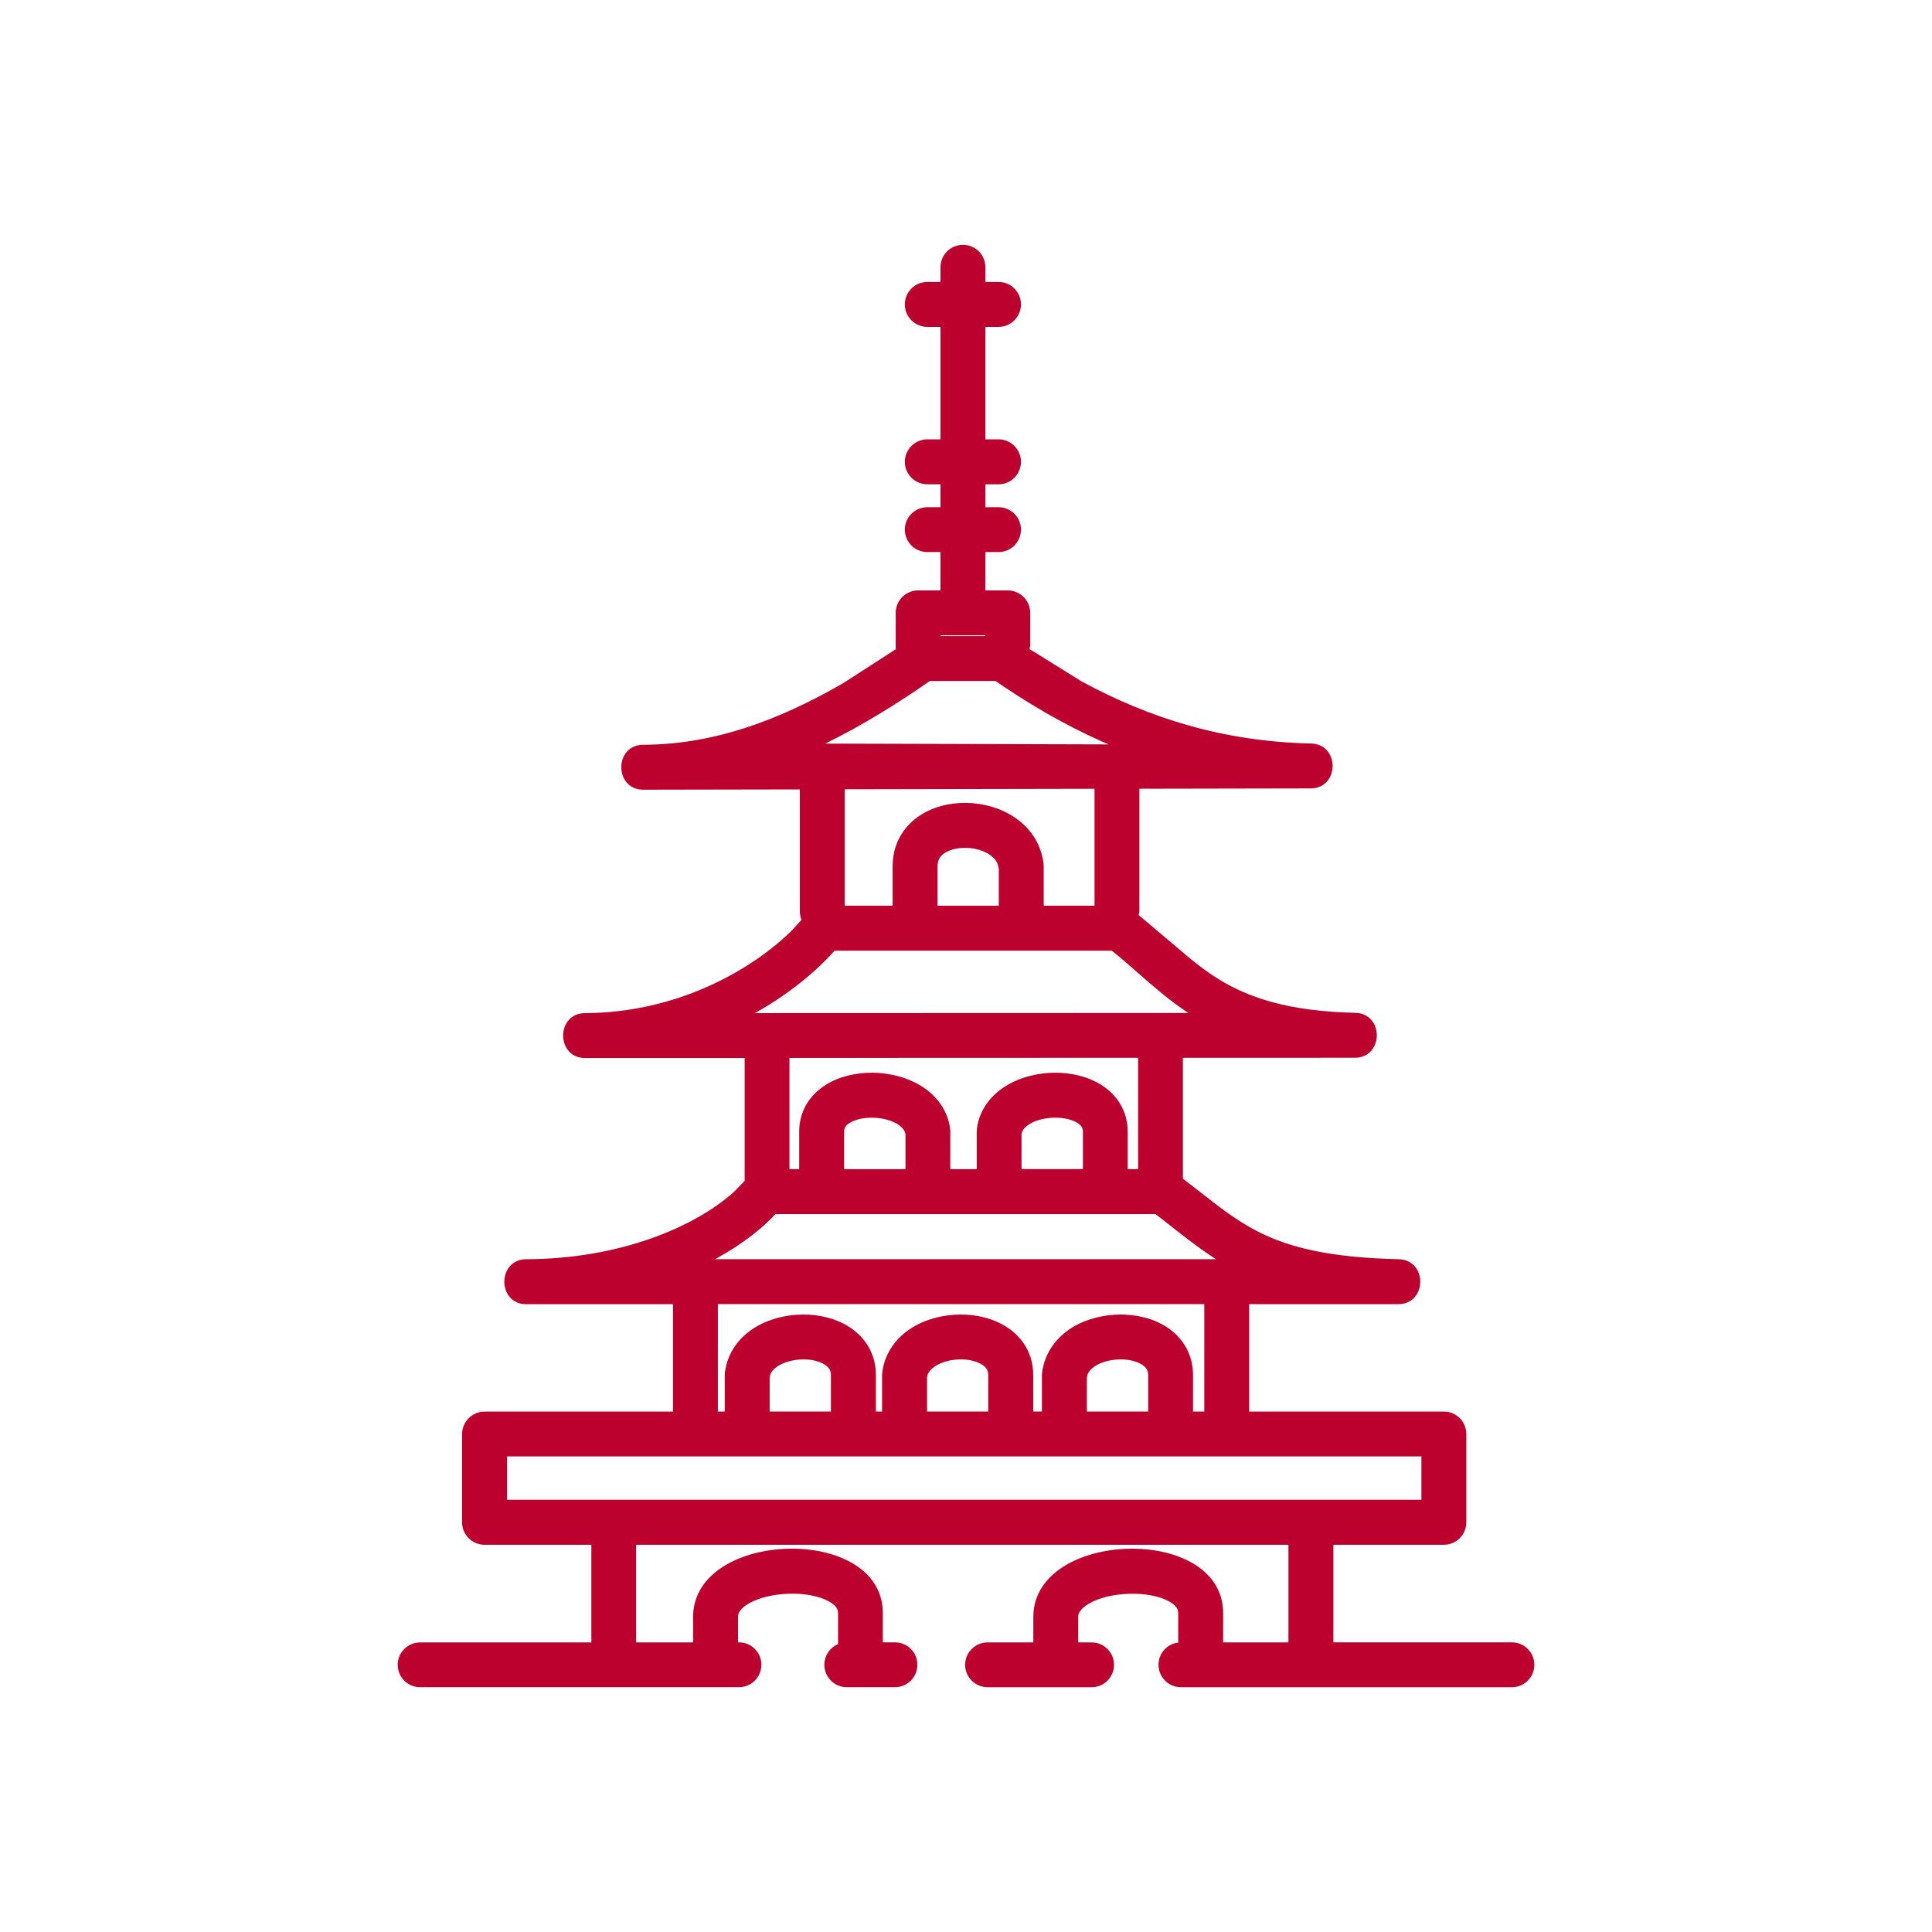 <?xml version="1.0" encoding="utf-8"?>
<!-- Generator: Adobe Illustrator 16.0.0, SVG Export Plug-In . SVG Version: 6.00 Build 0)  -->
<!DOCTYPE svg PUBLIC "-//W3C//DTD SVG 1.1//EN" "http://www.w3.org/Graphics/SVG/1.1/DTD/svg11.dtd">
<svg version="1.1" id="Calque_1" xmlns="http://www.w3.org/2000/svg" xmlns:xlink="http://www.w3.org/1999/xlink" x="0px" y="0px"
	 width="74px" height="74px" viewBox="0 0 74 74" enable-background="new 0 0 74 74" xml:space="preserve">
<path marker-end="none" marker-start="none" fill="#BC012E" stroke="#BC012E" stroke-width="0.25" stroke-miterlimit="10" d="
	M16.095,64.5c-0.407,0-0.737-0.328-0.737-0.735c0-0.404,0.33-0.732,0.737-0.732h6.68v-3.989H18.56c-0.404,0-0.737-0.329-0.737-0.736
	v-3.38c0-0.404,0.333-0.735,0.737-0.735h7.343v-4.365h-5.753c-0.941,0-0.945-1.464-0.003-1.471c3.663-0.013,6.538-1.261,8.038-2.602
	l0.462-0.473v-4.883h-6.243c-0.943,0-0.946-1.465-0.004-1.469c3.597-0.011,6.484-1.69,8.02-3.204l0.437-0.482l-0.042-0.055
	c-0.035-0.09-0.055-0.188-0.055-0.289v-4.713l0.013-0.076l-6.138,0.011c-0.945,0.003-0.952-1.464-0.007-1.47
	c2.667-0.008,5.167-0.895,7.732-2.378l2.095-1.352l-0.022-0.115v-1.333c0-0.403,0.327-0.735,0.735-0.735h0.98V21.02h-0.629
	c-0.406,0-0.737-0.329-0.737-0.736c0-0.403,0.331-0.731,0.737-0.731h0.629v-1.129h-0.629c-0.406,0-0.737-0.329-0.737-0.736
	c0-0.402,0.331-0.735,0.737-0.735h0.629v-4.558h-0.629c-0.406,0-0.737-0.329-0.737-0.735c0-0.407,0.331-0.735,0.737-0.735h0.629
	v-0.689c0-0.407,0.329-0.733,0.737-0.733c0.403,0,0.733,0.326,0.733,0.733v0.689h0.632c0.403,0,0.73,0.328,0.73,0.735
	c0,0.406-0.327,0.735-0.73,0.735h-0.632v4.558h0.632c0.403,0,0.73,0.333,0.73,0.735c0,0.407-0.327,0.736-0.73,0.736h-0.632v1.129
	h0.632c0.403,0,0.73,0.328,0.73,0.731c0,0.407-0.327,0.736-0.73,0.736h-0.632v1.719h0.98c0.404,0,0.737,0.332,0.737,0.735v1.243
	l-0.045,0.201l2.07,1.287c2.613,1.419,5.472,2.324,8.858,2.399c0.942,0.022,0.928,1.469-0.014,1.469l-6.71,0.013l0.022,0.101v4.713
	l-0.04,0.197l1.533,1.293c0.524,0.455,1.041,0.88,1.645,1.247c1.141,0.692,2.652,1.221,5.257,1.282
	c0.944,0.023,0.926,1.471-0.016,1.471l-6.712,0.002v4.816l1.449,1.122c0.519,0.384,1.032,0.732,1.624,1.019
	c1.145,0.557,2.676,0.947,5.317,1.007c0.946,0.021,0.93,1.471-0.012,1.471H47.72v4.365h7.585c0.407,0,0.733,0.331,0.733,0.735v3.38
	c0,0.407-0.326,0.736-0.733,0.736h-4.359v3.989h6.964c0.407,0,0.733,0.328,0.733,0.732c0,0.407-0.326,0.735-0.733,0.735H45.232
	c-0.405,0-0.733-0.328-0.733-0.735c0-0.404,0.328-0.732,0.733-0.732h0.021v-1.247c0-0.118-0.032-0.212-0.098-0.298
	c-0.063-0.089-0.182-0.19-0.364-0.285c-0.381-0.194-0.942-0.302-1.554-0.281c-0.609,0.018-1.181,0.16-1.568,0.379
	c-0.196,0.109-0.317,0.223-0.393,0.329c-0.073,0.094-0.104,0.193-0.104,0.302v1.102h0.637c0.409,0,0.735,0.328,0.735,0.732
	c0,0.407-0.326,0.735-0.735,0.735H37.83c-0.404,0-0.739-0.328-0.739-0.735c0-0.404,0.335-0.732,0.739-0.732h1.874v-1.102
	c0-3.178,7.02-3.401,7.02-0.146v1.247h2.751v-3.989H24.239v3.989h2.433v-1.102c0-3.178,7.017-3.401,7.017-0.146v1.247h0.593
	c0.403,0,0.73,0.328,0.73,0.732c0,0.407-0.327,0.735-0.73,0.735h-1.85c-0.402,0-0.733-0.328-0.733-0.735
	c0-0.301,0.186-0.563,0.448-0.677l0.077-0.012v-1.291c0-0.118-0.039-0.212-0.097-0.298c-0.067-0.089-0.186-0.19-0.371-0.285
	c-0.379-0.194-0.942-0.302-1.552-0.281c-0.606,0.018-1.18,0.16-1.567,0.379c-0.195,0.109-0.32,0.223-0.395,0.329
	c-0.07,0.094-0.099,0.193-0.099,0.302v1.102h0.163c0.404,0,0.731,0.328,0.731,0.732c0,0.407-0.327,0.735-0.731,0.735H16.095z
	 M23.502,57.571h0.006h0.004h26.689h0.007h0.006h4.354V55.66H19.294v1.911H23.502z M27.884,54.191v-1.52
	c0-0.03,0.003-0.063,0.006-0.091c0.097-0.743,0.542-1.284,1.078-1.619c0.528-0.328,1.166-0.479,1.769-0.486
	c0.603-0.006,1.244,0.135,1.76,0.48c0.542,0.359,0.927,0.948,0.927,1.716v1.52h0.486v-1.52c0-0.03,0.004-0.063,0.007-0.091
	c0.096-0.743,0.542-1.284,1.081-1.619c0.524-0.328,1.165-0.479,1.768-0.486c0.6-0.006,1.241,0.135,1.757,0.48
	c0.543,0.359,0.927,0.948,0.927,1.716v1.52h0.583v-1.52c0-0.03,0.003-0.063,0.007-0.091c0.1-0.743,0.545-1.284,1.08-1.619
	c0.529-0.328,1.163-0.479,1.769-0.486c0.6-0.006,1.244,0.135,1.761,0.48c0.538,0.359,0.921,0.948,0.921,1.716v1.52h0.681v-4.365
	H27.371v4.365H27.884z M31.951,54.191v-1.52c0-0.223-0.093-0.375-0.275-0.495c-0.208-0.141-0.539-0.238-0.923-0.234
	c-0.385,0.006-0.744,0.105-1.007,0.266c-0.187,0.119-0.306,0.251-0.362,0.401l-0.029,0.132v1.45H31.951z M37.977,54.191v-1.52
	c0-0.223-0.094-0.375-0.275-0.495c-0.209-0.141-0.538-0.238-0.924-0.234c-0.384,0.006-0.742,0.105-1.005,0.266
	c-0.187,0.119-0.299,0.251-0.36,0.401l-0.03,0.132v1.45H37.977z M44.103,54.191v-1.52c0-0.223-0.096-0.375-0.275-0.495
	c-0.213-0.141-0.539-0.238-0.924-0.234c-0.385,0.006-0.75,0.105-1.009,0.266c-0.183,0.119-0.302,0.251-0.359,0.401l-0.032,0.132
	v1.45H44.103z M47.031,48.355l-0.353-0.207c-0.733-0.466-1.375-0.99-2.114-1.567l-0.266-0.204H29.646l-0.087,0.095
	c-0.631,0.66-1.5,1.284-2.545,1.813l-0.154,0.071H47.031z M30.736,44.905v-1.56c0-0.761,0.397-1.328,0.942-1.676
	c0.513-0.328,1.147-0.46,1.744-0.457c0.596,0.007,1.23,0.152,1.752,0.464c0.539,0.321,0.997,0.842,1.094,1.571
	c0.002,0.035,0.006,0.066,0.006,0.098v1.56h1.261v-1.56c0-0.031,0.003-0.063,0.006-0.098c0.096-0.729,0.557-1.253,1.093-1.571
	c0.52-0.312,1.157-0.457,1.753-0.464c0.598-0.003,1.229,0.129,1.744,0.457c0.541,0.348,0.938,0.918,0.938,1.676v1.56h0.648v-4.514
	l-13.604,0.005v4.509H30.736z M34.807,44.905v-1.481l-0.032-0.112c-0.055-0.132-0.163-0.258-0.349-0.372
	c-0.264-0.157-0.632-0.252-1.02-0.254c-0.388-0.005-0.724,0.087-0.936,0.222c-0.187,0.118-0.264,0.254-0.264,0.438v1.56H34.807z
	 M41.603,44.905v-1.56c0-0.185-0.081-0.32-0.264-0.438c-0.21-0.135-0.547-0.227-0.936-0.222c-0.391,0.002-0.756,0.097-1.019,0.254
	c-0.187,0.112-0.298,0.237-0.351,0.372l-0.031,0.112v1.481H41.603z M28.419,38.93l17.526-0.006l-0.053-0.035
	c-1.173-0.711-2.033-1.584-3.024-2.408l-0.243-0.193H31.906l-0.077,0.092c-0.789,0.872-1.952,1.803-3.41,2.548V38.93z
	 M34.314,34.817v-1.635c0-0.786,0.364-1.394,0.906-1.785c0.516-0.372,1.167-0.526,1.775-0.52c0.616,0.007,1.26,0.175,1.789,0.529
	c0.545,0.363,0.97,0.93,1.063,1.689c0.004,0.027,0.004,0.056,0.004,0.086v1.635h2.197v-4.631l0.021-0.098l-9.857,0.019l0.017,0.079
	v4.631H34.314z M38.381,34.817v-1.566l-0.042-0.171c-0.061-0.179-0.189-0.33-0.371-0.452c-0.257-0.172-0.615-0.276-0.984-0.279
	c-0.375-0.003-0.698,0.096-0.904,0.242c-0.183,0.132-0.295,0.311-0.295,0.592v1.635H38.381z M43.047,28.639l-0.237-0.113
	c-1.507-0.625-2.913-1.408-4.259-2.308l-0.382-0.26h-2.596l-0.362,0.253c-1.378,0.938-2.757,1.753-4.154,2.394L43.047,28.639z
	 M37.865,24.488v-0.279h-1.962v0.279H37.865z"/>
</svg>
